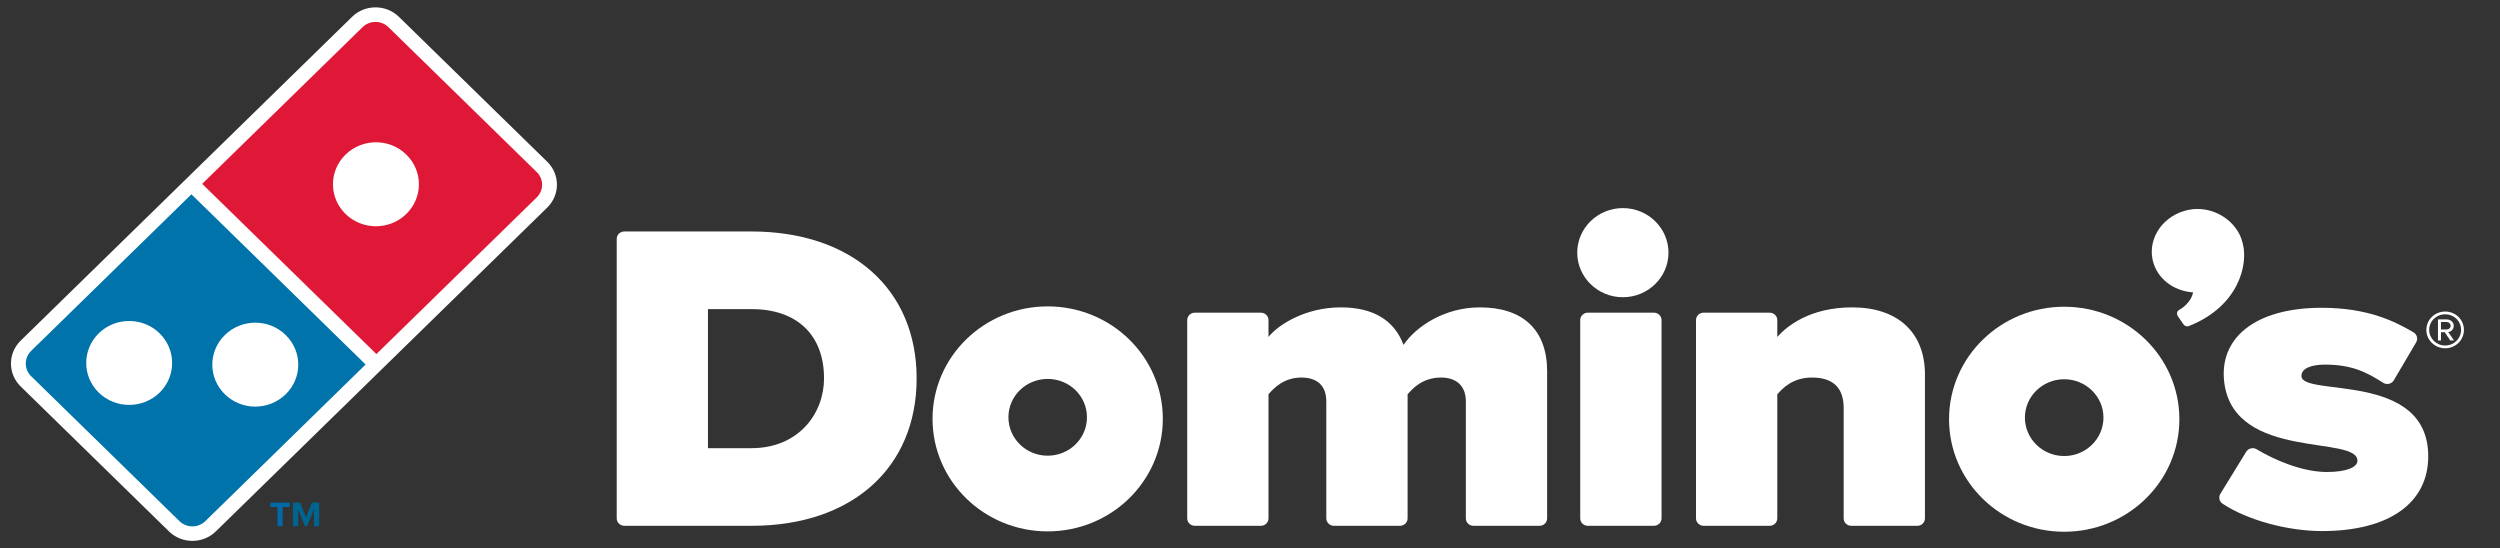 <svg version="1.1" xmlns="http://www.w3.org/2000/svg" xmlns:xlink="http://www.w3.org/1999/xlink" x="0px" y="0px" width="228px" height="50px" viewBox="0 0 228 50" xml:space="preserve">
				<rect x="0" y="0" width="228" height="50" fill="#333333" stroke="none"/>
				<g>
					<path fill="#FFFFFF" d="M49.908,14.753L36.382,1.536c-0.571-0.558-1.33-0.865-2.137-0.865c-0.808,0-1.566,0.307-2.137,0.865
						L20.764,12.62L1.884,31.068c-1.178,1.152-1.178,3.026,0,4.176L15.41,48.463c0.571,0.557,1.33,0.865,2.138,0.865
						c0.807,0,1.566-0.308,2.137-0.865l16.923-16.537l13.3-12.996C51.087,17.779,51.087,15.905,49.908,14.753"></path>
					<path fill="#E01837" d="M37.056,19.513c-0.765,0.747-1.771,1.121-2.771,1.121c-1.001,0-2.004-0.373-2.771-1.121
						c-0.764-0.747-1.149-1.728-1.149-2.706c0-0.98,0.385-1.963,1.149-2.708c0.766-0.746,1.768-1.123,2.772-1.123
						c0.999,0,2.005,0.373,2.77,1.123c0.763,0.745,1.149,1.727,1.149,2.707C38.205,17.784,37.819,18.767,37.056,19.513 M48.952,15.693
						L35.425,2.477c-0.652-0.637-1.709-0.637-2.361,0l-14.625,14.29L34.327,32.29L48.952,18C49.604,17.363,49.604,16.33,48.952,15.693"></path>
					<path fill="#0073AA" d="M20.511,30.55c0.765-0.749,1.769-1.122,2.77-1.122c1.002,0,2.006,0.373,2.77,1.122
						c0.768,0.747,1.151,1.725,1.151,2.708c0,0.978-0.383,1.959-1.151,2.705c-0.764,0.744-1.768,1.12-2.77,1.121
						c-1.002,0-2.005-0.376-2.77-1.121c-0.765-0.748-1.149-1.728-1.149-2.705C19.363,32.277,19.746,31.297,20.511,30.55 M14.554,35.81
						c-0.767,0.743-1.771,1.117-2.772,1.117c-1.004,0-2.006-0.373-2.772-1.117c-0.766-0.746-1.146-1.728-1.146-2.706
						c0-0.98,0.382-1.961,1.146-2.711c0.765-0.746,1.767-1.119,2.771-1.119c1.001,0,2.006,0.373,2.772,1.12
						c0.764,0.749,1.145,1.73,1.145,2.708C15.699,34.081,15.318,35.064,14.554,35.81 M2.84,32.002c-0.652,0.638-0.652,1.671,0,2.308
						l13.526,13.217c0.326,0.318,0.753,0.477,1.18,0.477c0.427,0,0.855-0.159,1.181-0.477l14.617-14.284L17.458,17.72L2.84,32.002z"></path>
					<polygon class="logo-tm" fill="#0069A6" points="25.308,47.989 25.308,46.24 24.663,46.24 24.663,45.837 26.421,45.837 26.421,46.24 25.78,46.24 25.78,47.989 "></polygon>
					<polygon class="logo-tm" fill="#006491" points="28.636,47.989 28.636,46.438 28.015,47.989 27.81,47.989 27.189,46.438 27.189,47.989 26.719,47.989 26.719,45.837 27.377,45.837 27.912,47.183 28.448,45.837 29.109,45.837 29.109,47.989 	"></polygon>
					
					<g class="logo-text">
						<path fill="#FFFFFF" d="M68.524,40.873h-3.958v-12.68h3.995c4.126,0,6.591,2.361,6.591,6.318
							C75.152,37.671,72.876,40.873,68.524,40.873 M68.524,21.11H56.938c-0.385,0-0.694,0.302-0.694,0.68v25.487
							c0,0.371,0.309,0.675,0.694,0.675h11.623c9.133,0,15.036-5.274,15.036-13.441C83.597,26.37,77.679,21.11,68.524,21.11"></path>
						<path fill="#FFFFFF" d="M134.96,28.033c-3.198,0-5.798,1.717-6.959,3.42c-0.851-2.27-2.78-3.42-5.724-3.42
							c-3.26,0-5.729,1.612-6.591,2.695v-1.535c0-0.376-0.311-0.676-0.692-0.676h-6.028c-0.382,0-0.691,0.3-0.691,0.676v18.085
							c0,0.371,0.309,0.675,0.691,0.675h6.028c0.382,0,0.692-0.304,0.692-0.675V35.959l0.001-0.005c0.437-0.492,1.342-1.523,3.005-1.523
							c1.462,0,2.267,0.773,2.267,2.173v10.673c0,0.371,0.311,0.675,0.692,0.675h6.028c0.383,0,0.694-0.304,0.694-0.675V35.959
							c0.435-0.496,1.342-1.528,3.044-1.528c1.442,0,2.268,0.792,2.268,2.173v10.673c0,0.371,0.308,0.675,0.692,0.675h6.029
							c0.381,0,0.692-0.304,0.692-0.675V33.868C141.098,30.105,138.919,28.033,134.96,28.033"></path>
						<path fill="#FFFFFF" d="M150.839,28.516h-6.028c-0.384,0-0.694,0.303-0.694,0.676v18.085c0,0.371,0.311,0.674,0.694,0.674h6.028
							c0.381,0,0.694-0.303,0.694-0.674V29.192C151.533,28.819,151.22,28.516,150.839,28.516"></path>
						<path fill="#FFFFFF" d="M148.006,18.978c-2.293,0-4.162,1.824-4.162,4.063c0,2.244,1.869,4.066,4.162,4.066
							c2.292,0,4.16-1.821,4.16-4.066C152.166,20.801,150.298,18.978,148.006,18.978"></path>
						<path fill="#FFFFFF" d="M168.922,28.033c-3.842,0-5.932,1.688-6.834,2.695v-1.535c0-0.376-0.312-0.676-0.693-0.676h-6.028
							c-0.38,0-0.692,0.3-0.692,0.676v18.085c0,0.371,0.312,0.675,0.692,0.675h6.028c0.381,0,0.693-0.304,0.693-0.675V35.959
							c0.479-0.533,1.378-1.528,3.169-1.528c1.916,0,2.886,0.935,2.886,2.773v10.074c0,0.371,0.309,0.675,0.693,0.675h6.026
							c0.384,0,0.693-0.304,0.693-0.675V34.152C175.554,30.319,173.076,28.033,168.922,28.033"></path>
						<path fill="#FFFFFF" d="M95.548,41.559c-1.979,0-3.58-1.566-3.58-3.507c0-1.932,1.601-3.495,3.58-3.495
							c1.979,0,3.584,1.563,3.584,3.495C99.132,39.993,97.527,41.559,95.548,41.559 M95.548,27.943c-5.799,0-10.501,4.595-10.501,10.254
							c0,5.673,4.702,10.265,10.501,10.265c5.801,0,10.501-4.592,10.501-10.265C106.049,32.538,101.349,27.943,95.548,27.943"></path>
						<path fill="#FFFFFF" d="M188.252,41.59c-1.978,0-3.581-1.571-3.581-3.507c0-1.929,1.603-3.495,3.581-3.495
							c1.982,0,3.583,1.566,3.583,3.495C191.835,40.019,190.234,41.59,188.252,41.59 M188.252,27.975
							c-5.797,0-10.498,4.593-10.498,10.257c0,5.67,4.701,10.263,10.498,10.263c5.8,0,10.506-4.593,10.506-10.263
							C198.758,32.567,194.052,27.975,188.252,27.975"></path>
						<path fill="#FFFFFF" d="M204.548,22.241c-0.001-0.003-0.001-0.007-0.002-0.011c0-0.005-0.003-0.01-0.003-0.015
							c-0.004-0.013-0.006-0.029-0.009-0.042l-0.002,0.001c-0.465-2.023-2.715-3.484-4.936-3.036c-2.242,0.454-3.715,2.493-3.28,4.545
							c0.36,1.694,1.903,2.871,3.692,2.979c-0.115,0.693-0.741,1.313-1.263,1.599c-0.349,0.193-0.139,0.559-0.139,0.559l0.461,0.667
							c0.133,0.225,0.336,0.34,0.574,0.244C204.233,27.894,205.022,24.071,204.548,22.241"></path>
						<path fill="#FFFFFF" d="M209.892,34.298c-0.018-0.725,0.945-1.046,2.15-1.046c2.399,0,3.766,0.669,5.296,1.654
							c0.158,0.105,0.355,0.139,0.542,0.095c0.186-0.044,0.346-0.161,0.439-0.325l2.036-3.458c0.185-0.319,0.075-0.724-0.247-0.913
							c-1.672-0.975-4.123-2.235-8.376-2.235c-6.135,0-9.419,2.822-8.87,6.877c0.965,7.128,12.31,4.685,12.133,7.118
							c-0.041,0.563-1.045,0.982-2.781,0.982c-2.245,0-4.796-1.099-6.406-2.073c-0.158-0.097-0.355-0.126-0.535-0.079
							c-0.183,0.046-0.337,0.16-0.43,0.322l-2.352,3.829c-0.178,0.31-0.087,0.699,0.214,0.897c2.258,1.489,5.902,2.49,9.067,2.49
							c6.141,0,9.681-2.578,9.683-6.813C221.457,33.805,209.942,36.229,209.892,34.298"></path>
						<path fill="#FFFFFF" d="M223.144,29.369h-0.526v0.679h0.526c0.17,0,0.354-0.134,0.354-0.332
							C223.499,29.504,223.314,29.369,223.144,29.369 M223.466,31.051l-0.508-0.757h-0.34v0.757h-0.275v-1.92h0.801
							c0.331,0,0.638,0.229,0.638,0.585c0,0.427-0.389,0.568-0.501,0.568l0.525,0.766H223.466z M222.998,28.665
							c-0.809,0-1.456,0.625-1.456,1.423c0,0.782,0.647,1.423,1.456,1.423c0.809,0,1.454-0.641,1.454-1.423
							C224.452,29.29,223.806,28.665,222.998,28.665 M222.998,31.763c-0.946,0-1.714-0.75-1.714-1.675c0-0.933,0.768-1.675,1.714-1.675
							c0.955,0,1.713,0.743,1.713,1.675C224.711,31.013,223.953,31.763,222.998,31.763"></path>
					</g>
				</g>
			</svg>